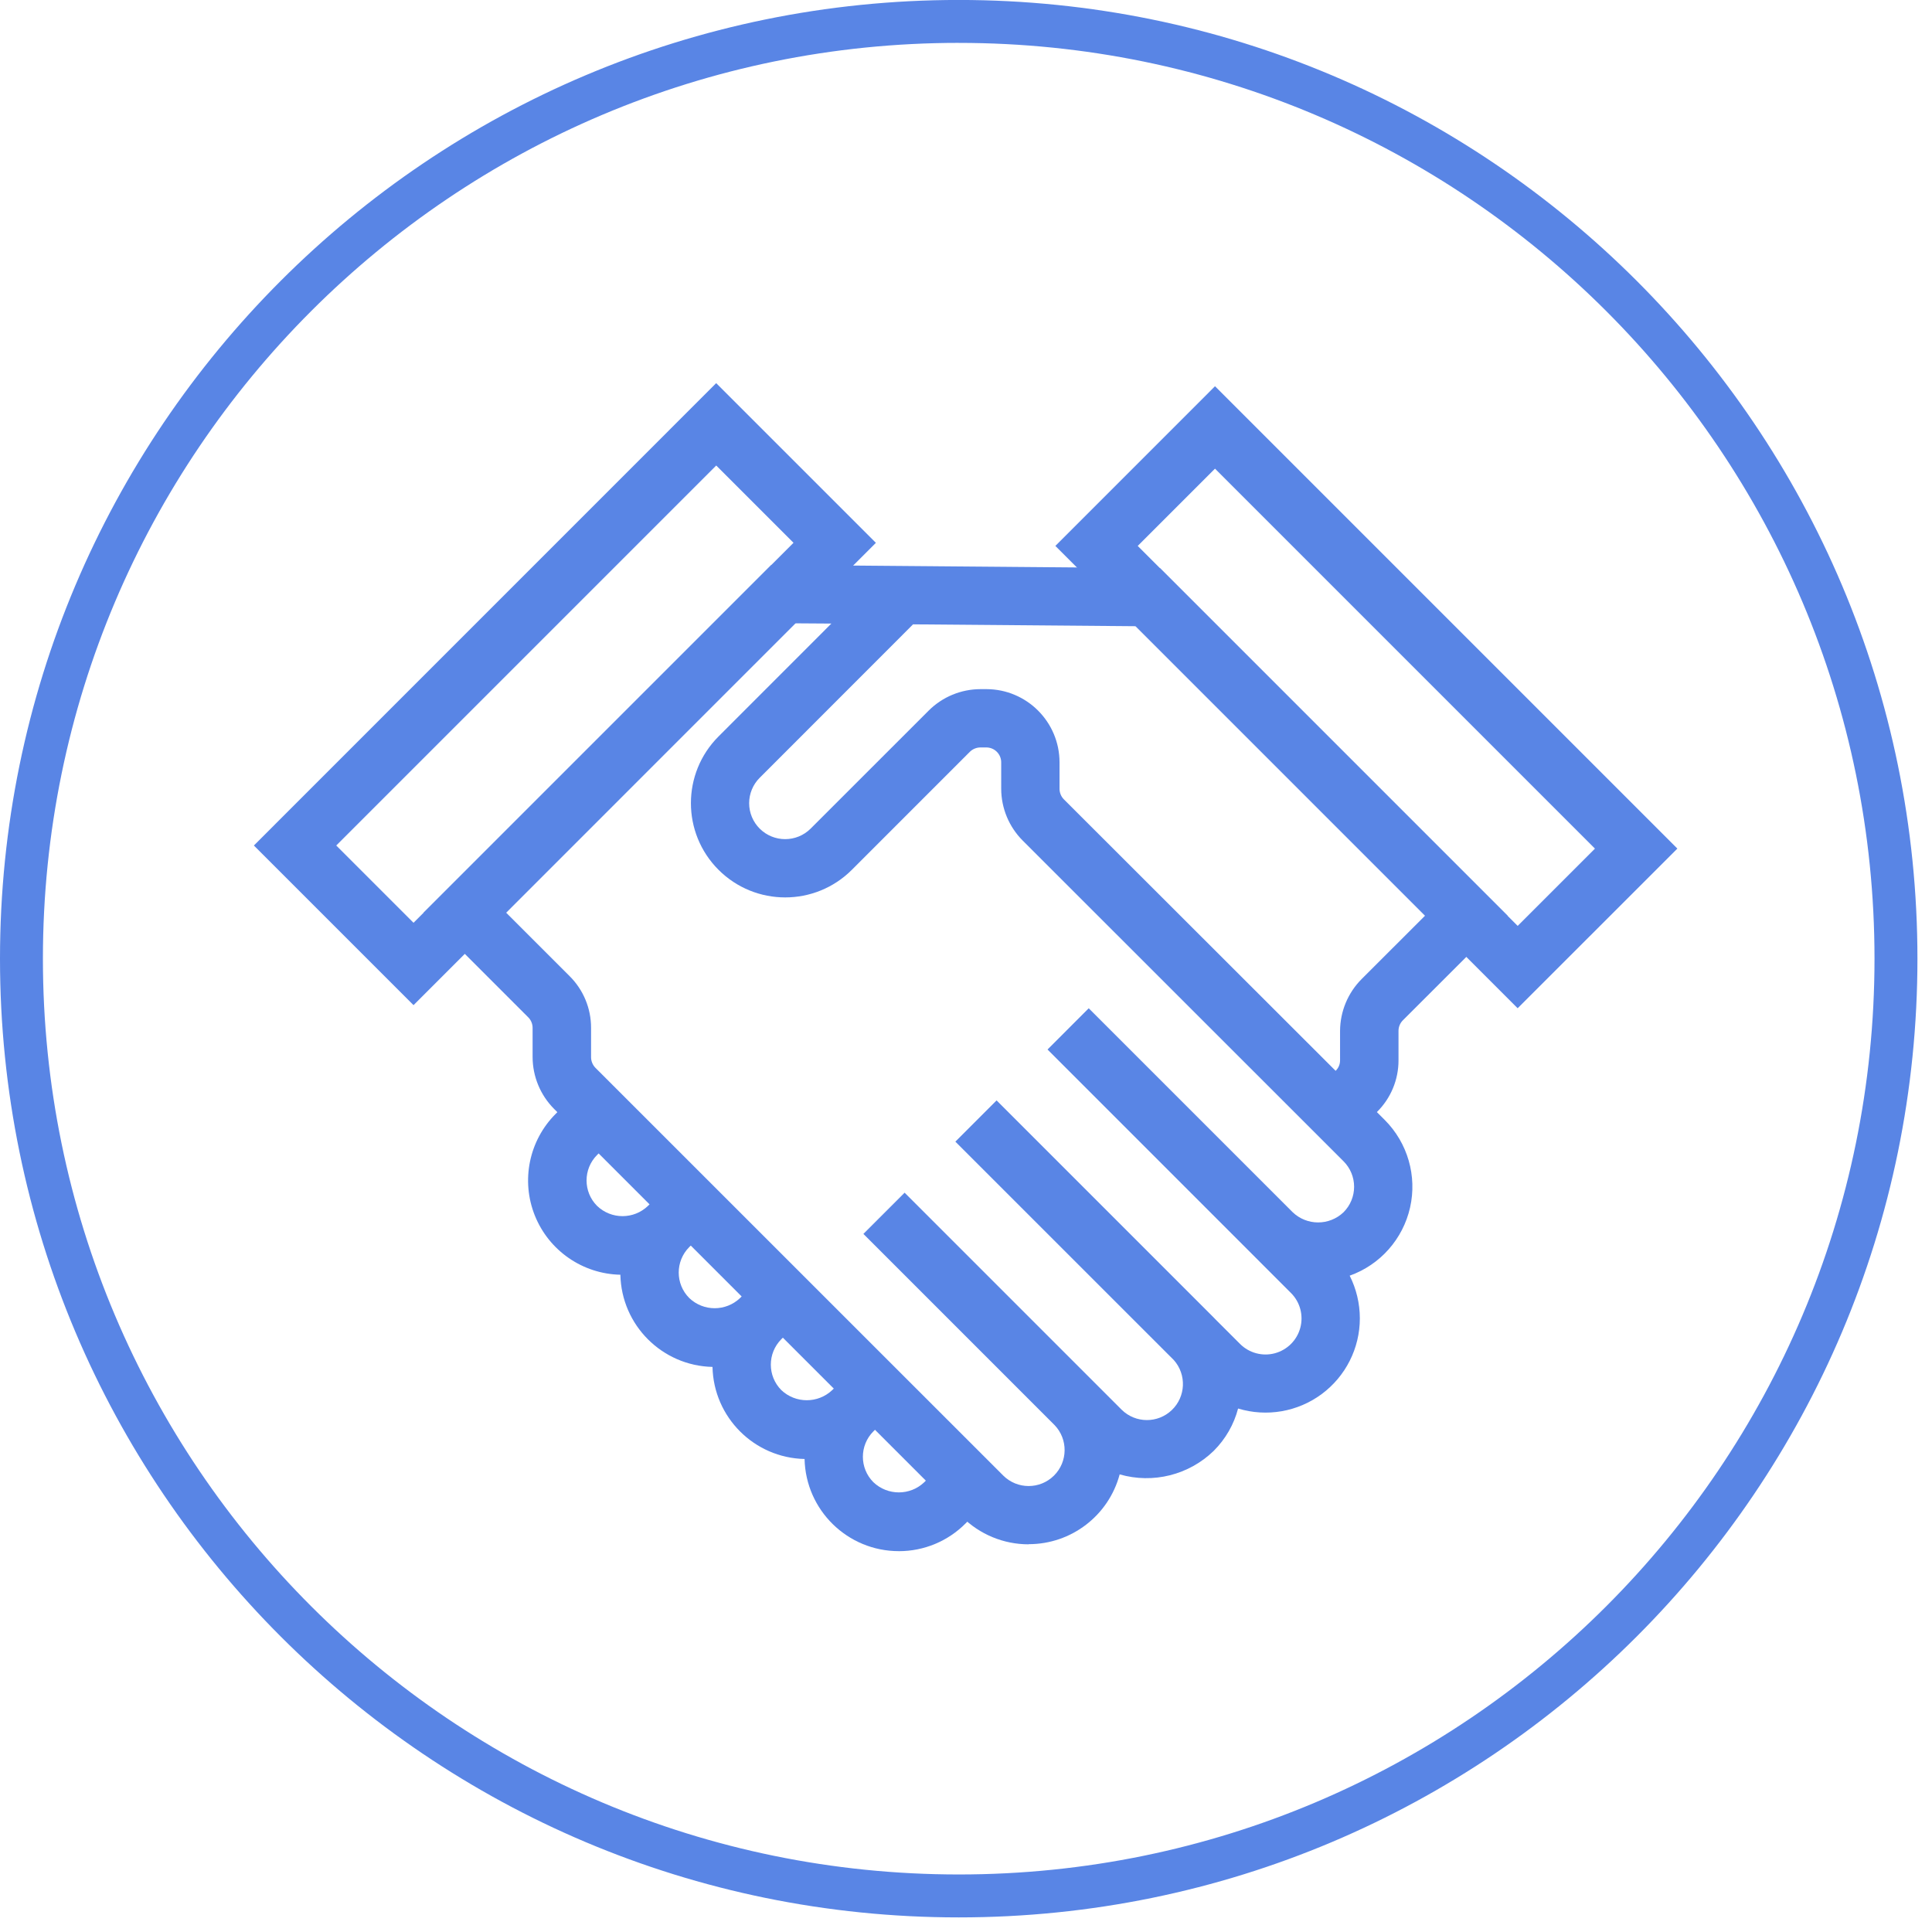 <svg xmlns="http://www.w3.org/2000/svg" width="95" height="95" viewBox="0 0 95 95">
    <g fill="none" fill-rule="evenodd">
        <g fill="#5985E5" fill-rule="nonzero">
            <g>
                <g>
                    <g>
                        <g>
                            <g>
                                <g>
                                    <g>
                                        <path d="M47.142 0C21.106 0 0 21.106 0 47.142s21.106 47.142 47.142 47.142 47.142-21.106 47.142-47.142S73.178 0 47.142 0zm0 2.111c24.87 0 45.031 20.161 45.031 45.031 0 24.87-20.16 45.031-45.03 45.031S2.11 72.013 2.11 47.143 22.272 2.11 47.142 2.11z" transform="translate(-672 -7976) translate(0 6043.998) translate(0 884) translate(0 1018) translate(165) translate(380) translate(29 30) translate(98)"/>
                                        <g>
                                            <path d="M18.228 22.6c-2.52 0-4.579-2.012-4.636-4.532-2.477-.054-4.473-2.05-4.527-4.527-2.48-.056-4.476-2.053-4.53-4.533C2.679 8.97 1.023 7.825.33 6.1-.362 4.375.043 2.404 1.36 1.091L2.452-.003l2.03 2.026L3.389 3.12c-.689.692-.689 1.811 0 2.503.7.672 1.804.672 2.503 0l1.096-1.095 2.026 2.028L7.92 7.65c-.688.692-.688 1.81 0 2.502.7.67 1.802.67 2.503 0l1.095-1.095 2.027 2.026-1.096 1.095c-.688.692-.688 1.81 0 2.503.702.664 1.801.664 2.503 0l1.1-1.096 2.022 2.033-1.098 1.092c-.689.691-.689 1.81 0 2.5.701.668 1.803.668 2.503 0l1.093-1.095 2.03 2.027-1.093 1.095c-.867.874-2.048 1.365-3.28 1.364z" transform="translate(-672 -7976) translate(0 6043.998) translate(0 884) translate(0 1018) translate(165) translate(380) translate(29 30) translate(98) translate(12.484 18.842) translate(13.486 34.833)"/>
                                            <path d="M29.748 48.157c-1.23.001-2.41-.487-3.28-1.356L6.413 26.746c-.674-.677-1.053-1.592-1.056-2.546v-1.437c0-.193-.075-.379-.211-.516l-5.15-5.15 17.1-17.1 19.115.161 17.087 17.088-5.152 5.148c-.136.138-.212.325-.211.519v1.442c.003.954-.378 1.869-1.056 2.54l-.008.008.393.393c1.122 1.127 1.59 2.75 1.24 4.3-.351 1.552-1.471 2.817-2.97 3.351.328.651.499 1.37.5 2.099 0 1.468-.697 2.85-1.877 3.724-1.18.874-2.704 1.137-4.11.71-.206.786-.62 1.503-1.195 2.078-1.222 1.19-2.989 1.633-4.628 1.16-.542 2.026-2.378 3.434-4.475 3.432l-.001.007zM4.054 17.096l3.123 3.122c.677.673 1.057 1.588 1.055 2.543v1.442c0 .194.077.38.211.52L28.5 44.777c.69.684 1.801.686 2.492.003.69-.683.702-1.795.025-2.492l-9.394-9.395 2.027-2.026 9.384 9.384.02.02 1.273 1.273c.682.666 1.77.672 2.46.013.69-.66.734-1.747.1-2.46l-10.742-10.74 2.027-2.028L38.85 37.007l.088.092 1.205 1.204c.447.448 1.1.623 1.71.46.612-.164 1.09-.642 1.253-1.253.164-.611-.01-1.263-.457-1.71L30.677 23.826l2.026-2.027 10.028 10.028c.7.67 1.803.67 2.503 0 .332-.332.518-.782.518-1.251 0-.47-.186-.92-.518-1.252L29.454 13.55c-.673-.675-1.053-1.59-1.055-2.543V9.705c0-.403-.326-.73-.729-.732h-.289c-.194 0-.38.076-.52.211l-5.805 5.806c-1.81 1.81-4.746 1.81-6.557 0-1.81-1.81-1.81-4.746 0-6.557l5.548-5.551-1.772-.012-14.22 14.226zm23.328-10.99h.29c1.985.004 3.593 1.613 3.595 3.599v1.301c0 .193.076.378.21.516l13.365 13.352.009-.008c.137-.136.213-.32.21-.513V22.91c.005-.953.384-1.867 1.056-2.543l3.126-3.124L35.01 3.012 24.065 2.92l-7.54 7.544c-.333.331-.52.782-.52 1.251 0 .47.187.92.52 1.251.692.688 1.81.688 2.502 0l5.806-5.805c.677-.675 1.593-1.054 2.55-1.055z" transform="translate(-672 -7976) translate(0 6043.998) translate(0 884) translate(0 1018) translate(165) translate(380) translate(29 30) translate(98) translate(12.484 18.842) translate(8.348 8.94)"/>
                                            <path d="M7.85 30.585L0 22.735 22.732 0l7.853 7.852L7.85 30.585zm-3.8-7.85l3.8 3.8L26.534 7.85l-3.8-3.8L4.05 22.735z" transform="translate(-672 -7976) translate(0 6043.998) translate(0 884) translate(0 1018) translate(165) translate(380) translate(29 30) translate(98) translate(12.484 18.842)"/>
                                            <path d="M22.732 30.585L0 7.852 7.85 0l22.735 22.735-7.853 7.85zM4.05 7.852l18.683 18.684 3.8-3.8L7.85 4.052l-3.8 3.8z" transform="translate(-672 -7976) translate(0 6043.998) translate(0 884) translate(0 1018) translate(165) translate(380) translate(29 30) translate(98) translate(12.484 18.842) translate(39.41 .152)"/>
                                        </g>
                                    </g>
                                </g>
                            </g>
                        </g>
                    </g>
                </g>
            </g>
        </g>
    </g>
</svg>
